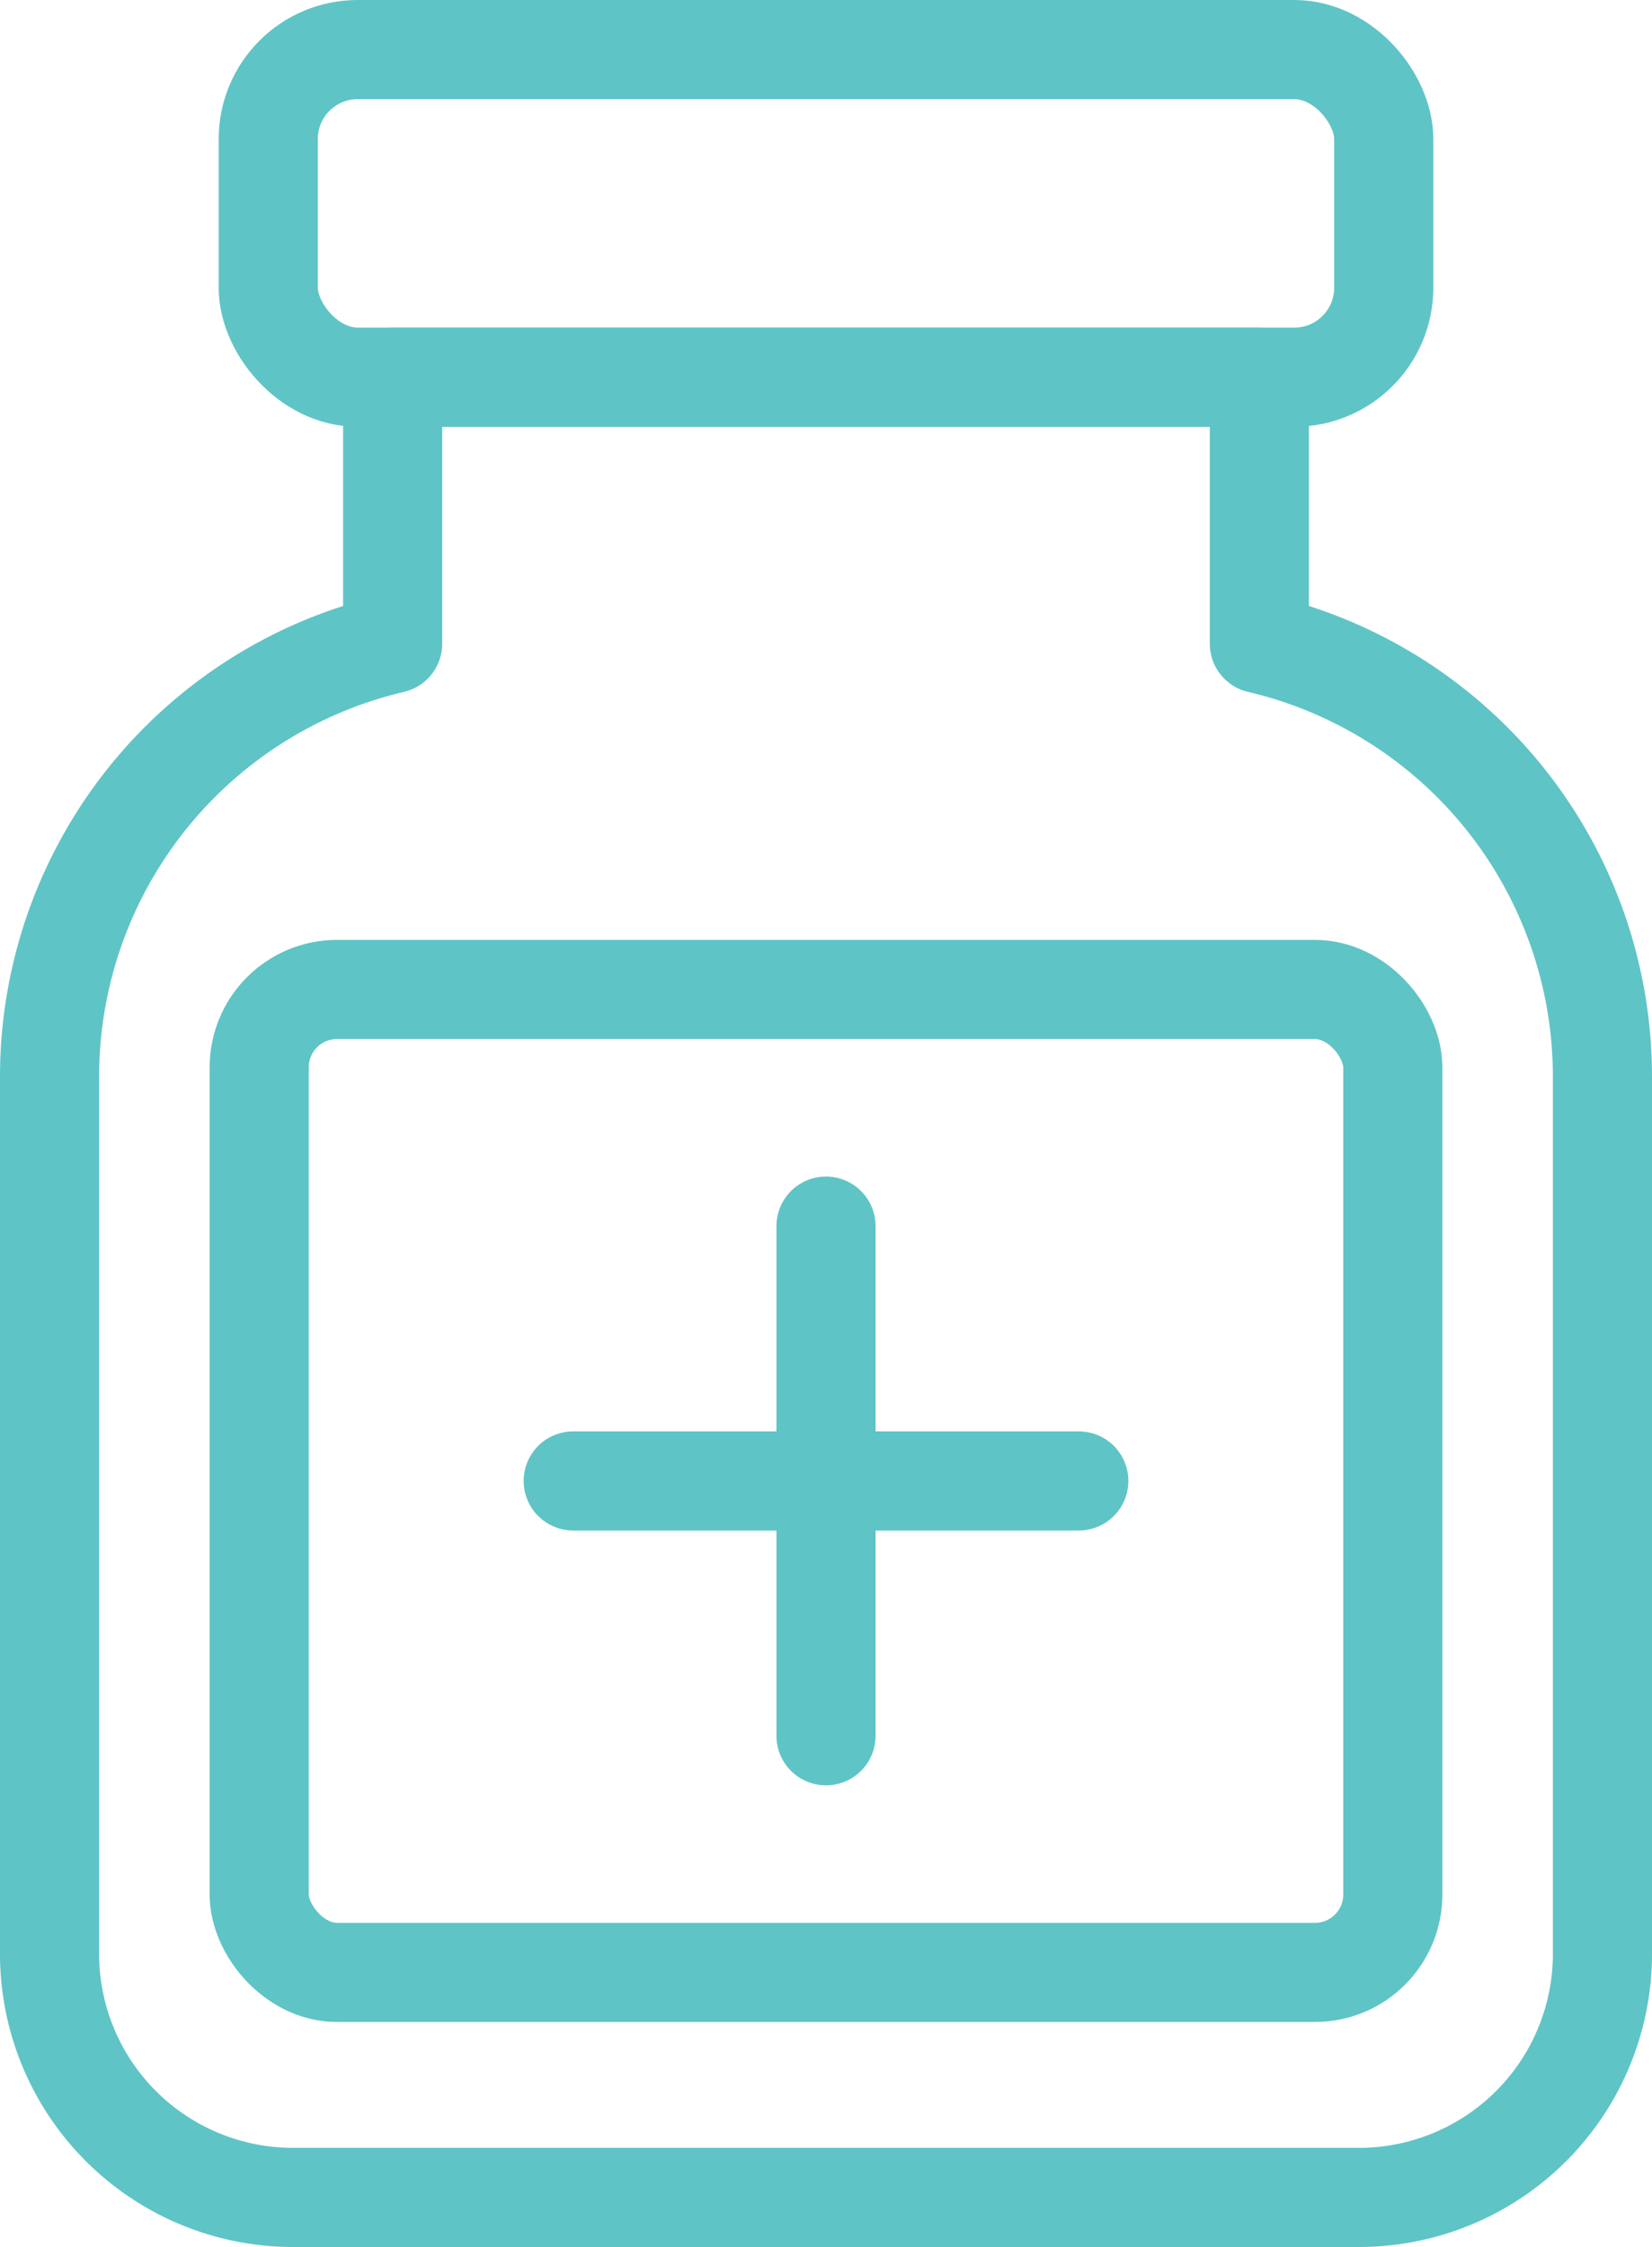 <svg xmlns="http://www.w3.org/2000/svg" width="50" height="68" viewBox="0 0 50 68">
    <defs>
        <style>
            .cls-1{fill:none;stroke:#5fc4c6;stroke-linecap:round;stroke-linejoin:round;stroke-width:3px}
        </style>
    </defs>
    <g id="icon_healthy_food" transform="translate(1.5 1.5)">
        <path id="Line_32" d="M0 0L0 15.424" class="cls-1" transform="translate(23.5 35.605)"/>
        <path id="Path_634" d="M1311.806 4888.04v-8.063h-26.232v8.063a13.459 13.459 0 0 0-10.384 13.133v26.489a7.371 7.371 0 0 0 7.341 7.4h32.317a7.371 7.371 0 0 0 7.342-7.4v-26.489a13.459 13.459 0 0 0-10.384-13.133z" class="cls-1" transform="translate(-1275.19 -4870.062)"/>
        <rect id="Rectangle_109" width="34.31" height="29.746" class="cls-1" rx="2.355" transform="translate(6.345 28.444)"/>
        <rect id="Rectangle_110" width="33.762" height="9.915" class="cls-1" rx="2.708" transform="translate(6.619)"/>
        <path id="Line_33" d="M0 0L15.302 0" class="cls-1" transform="translate(15.849 43.317)"/>
    </g>
</svg>

